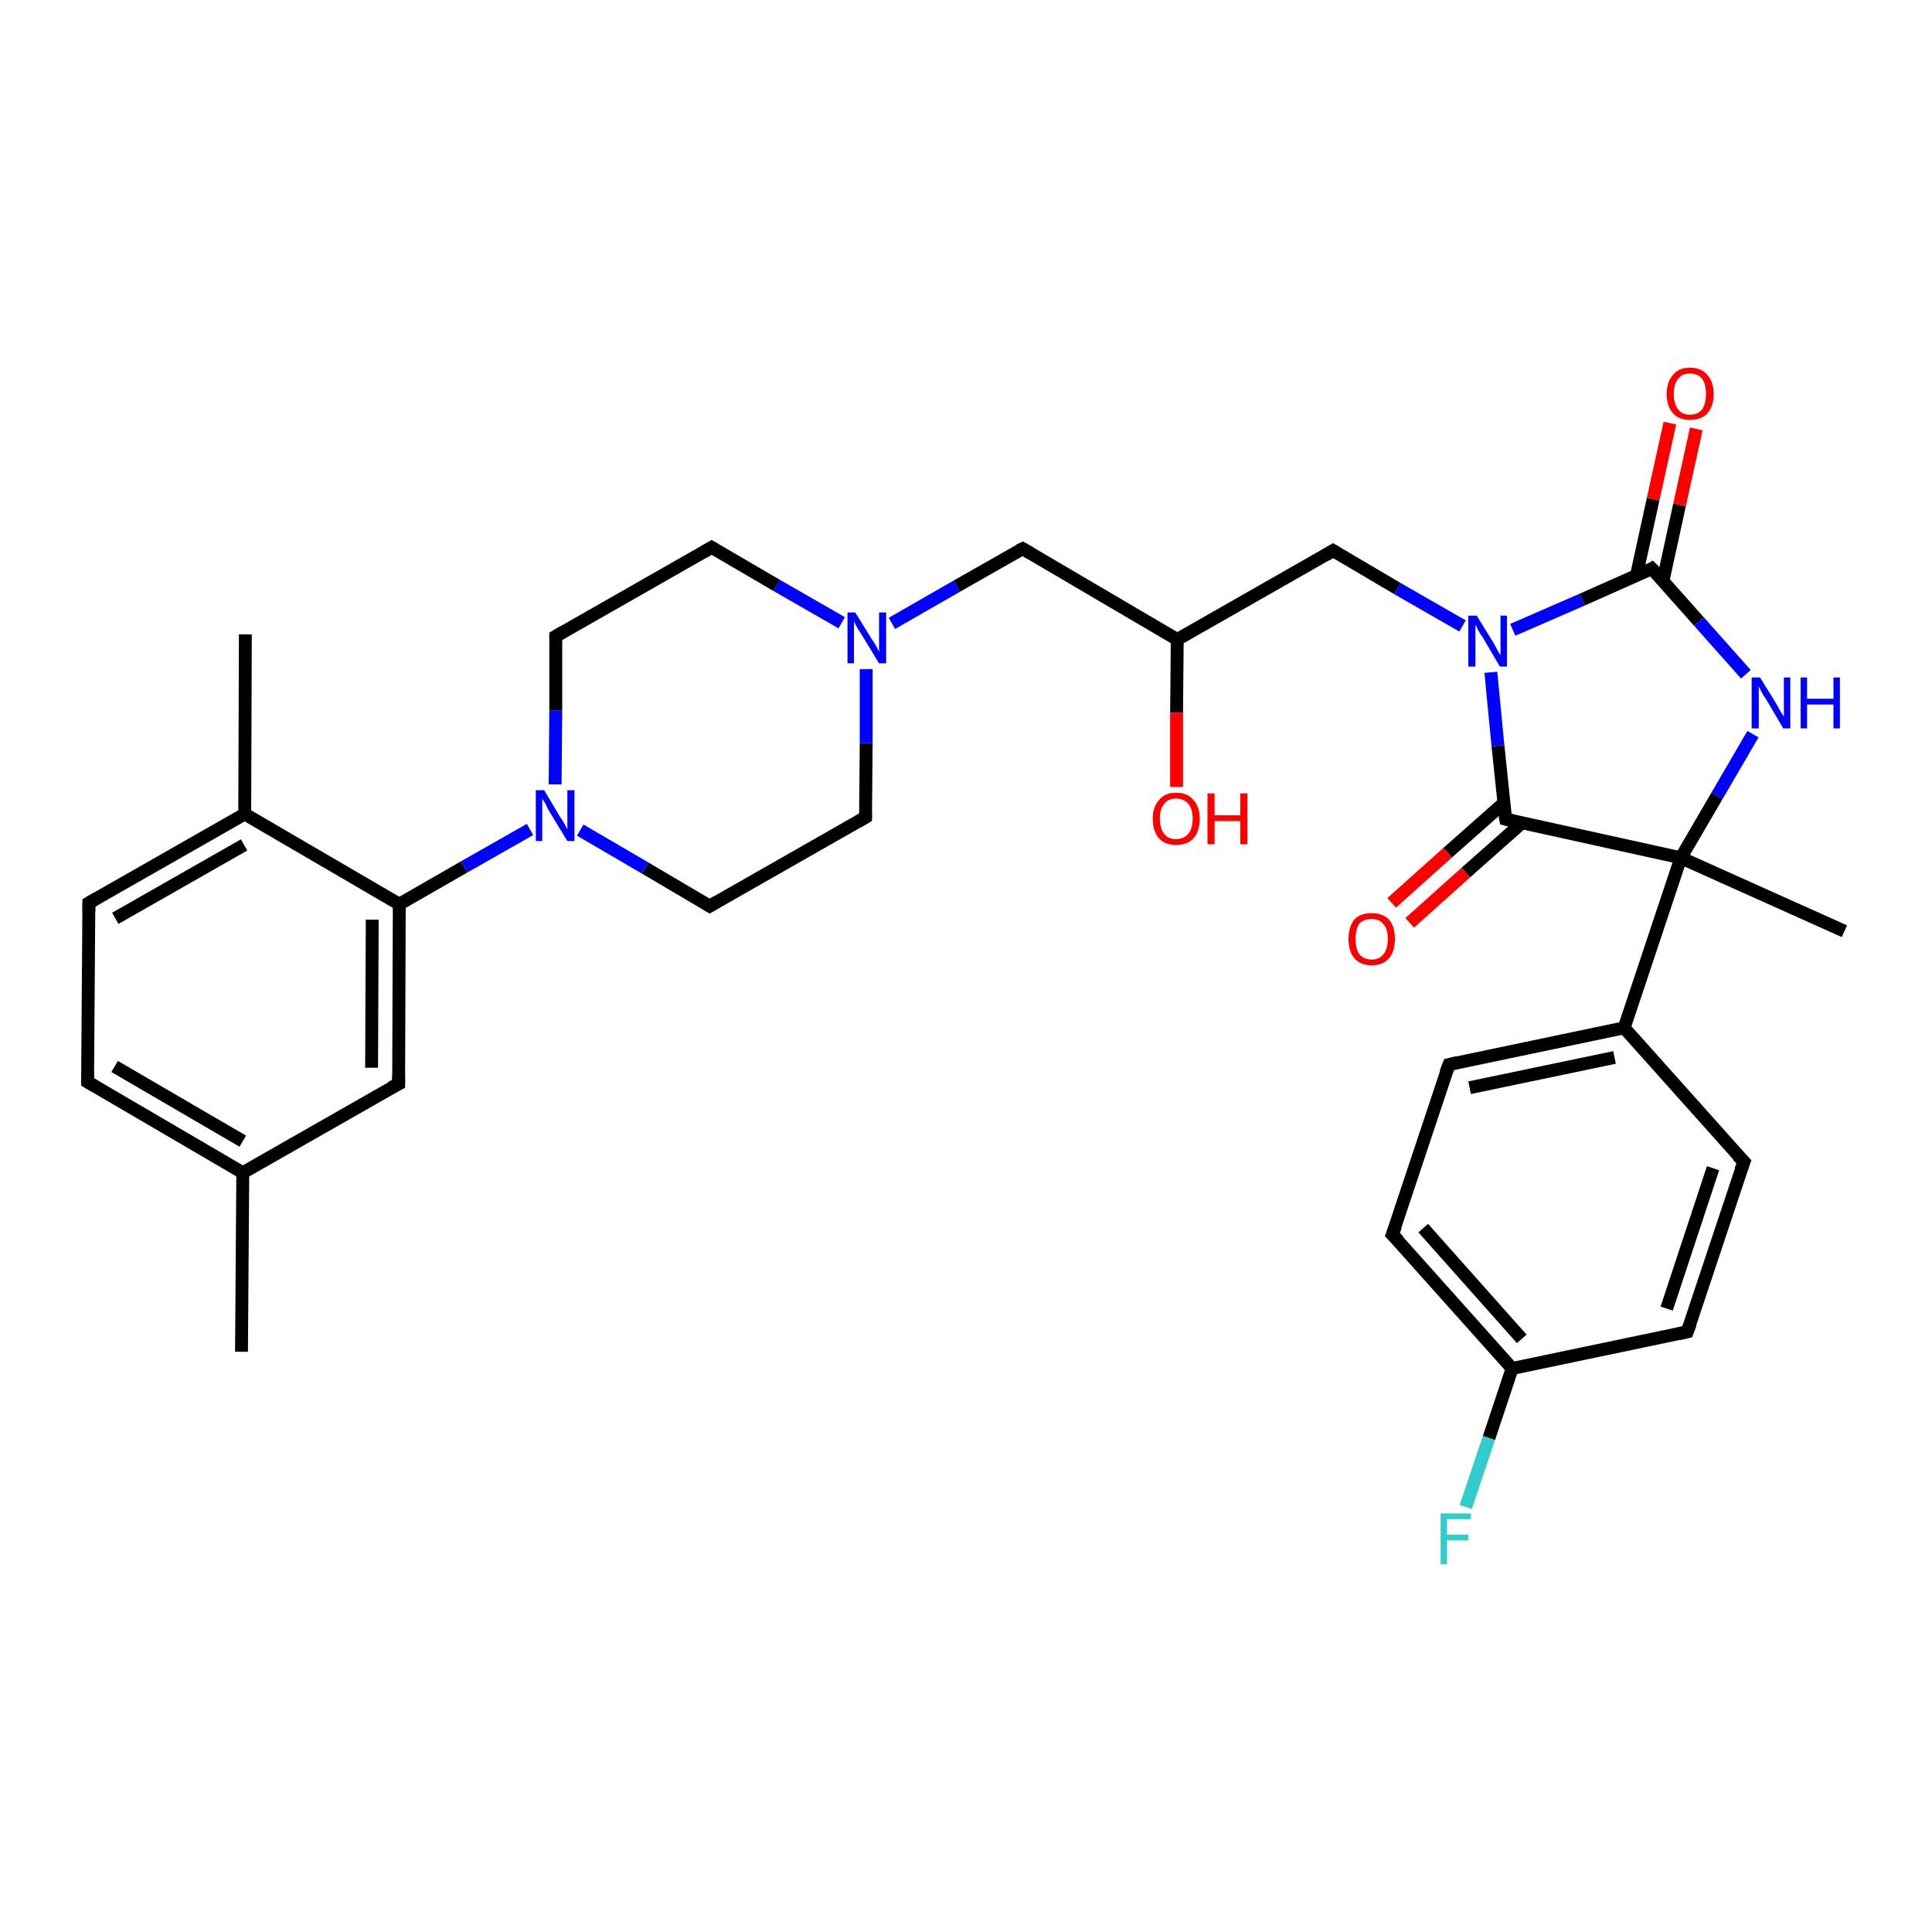 <?xml version='1.0' encoding='iso-8859-1'?>
<svg version='1.1' baseProfile='full'
              xmlns='http://www.w3.org/2000/svg'
                      xmlns:rdkit='http://www.rdkit.org/xml'
                      xmlns:xlink='http://www.w3.org/1999/xlink'
                  xml:space='preserve'
width='300px' height='300px' viewBox='0 0 300 300'>
<!-- END OF HEADER -->
<rect style='opacity:1.0;fill:#FFFFFF;stroke:none' width='300.0' height='300.0' x='0.0' y='0.0'> </rect>
<path class='bond-0 atom-0 atom-1' d='M 37.5,209.9 L 37.7,182.1' style='fill:none;fill-rule:evenodd;stroke:#000000;stroke-width:2.0px;stroke-linecap:butt;stroke-linejoin:miter;stroke-opacity:1' />
<path class='bond-1 atom-1 atom-2' d='M 37.7,182.1 L 13.6,168.0' style='fill:none;fill-rule:evenodd;stroke:#000000;stroke-width:2.0px;stroke-linecap:butt;stroke-linejoin:miter;stroke-opacity:1' />
<path class='bond-1 atom-1 atom-2' d='M 37.7,177.2 L 17.8,165.6' style='fill:none;fill-rule:evenodd;stroke:#000000;stroke-width:2.0px;stroke-linecap:butt;stroke-linejoin:miter;stroke-opacity:1' />
<path class='bond-2 atom-2 atom-3' d='M 13.6,168.0 L 13.8,140.2' style='fill:none;fill-rule:evenodd;stroke:#000000;stroke-width:2.0px;stroke-linecap:butt;stroke-linejoin:miter;stroke-opacity:1' />
<path class='bond-3 atom-3 atom-4' d='M 13.8,140.2 L 38.0,126.4' style='fill:none;fill-rule:evenodd;stroke:#000000;stroke-width:2.0px;stroke-linecap:butt;stroke-linejoin:miter;stroke-opacity:1' />
<path class='bond-3 atom-3 atom-4' d='M 17.9,142.6 L 37.9,131.2' style='fill:none;fill-rule:evenodd;stroke:#000000;stroke-width:2.0px;stroke-linecap:butt;stroke-linejoin:miter;stroke-opacity:1' />
<path class='bond-4 atom-4 atom-5' d='M 38.0,126.4 L 38.1,98.5' style='fill:none;fill-rule:evenodd;stroke:#000000;stroke-width:2.0px;stroke-linecap:butt;stroke-linejoin:miter;stroke-opacity:1' />
<path class='bond-5 atom-4 atom-6' d='M 38.0,126.4 L 62.0,140.4' style='fill:none;fill-rule:evenodd;stroke:#000000;stroke-width:2.0px;stroke-linecap:butt;stroke-linejoin:miter;stroke-opacity:1' />
<path class='bond-6 atom-6 atom-7' d='M 62.0,140.4 L 61.9,168.3' style='fill:none;fill-rule:evenodd;stroke:#000000;stroke-width:2.0px;stroke-linecap:butt;stroke-linejoin:miter;stroke-opacity:1' />
<path class='bond-6 atom-6 atom-7' d='M 57.8,142.8 L 57.7,165.8' style='fill:none;fill-rule:evenodd;stroke:#000000;stroke-width:2.0px;stroke-linecap:butt;stroke-linejoin:miter;stroke-opacity:1' />
<path class='bond-7 atom-6 atom-8' d='M 62.0,140.4 L 72.1,134.6' style='fill:none;fill-rule:evenodd;stroke:#000000;stroke-width:2.0px;stroke-linecap:butt;stroke-linejoin:miter;stroke-opacity:1' />
<path class='bond-7 atom-6 atom-8' d='M 72.1,134.6 L 82.3,128.8' style='fill:none;fill-rule:evenodd;stroke:#0000FF;stroke-width:2.0px;stroke-linecap:butt;stroke-linejoin:miter;stroke-opacity:1' />
<path class='bond-8 atom-8 atom-9' d='M 90.1,128.9 L 100.2,134.8' style='fill:none;fill-rule:evenodd;stroke:#0000FF;stroke-width:2.0px;stroke-linecap:butt;stroke-linejoin:miter;stroke-opacity:1' />
<path class='bond-8 atom-8 atom-9' d='M 100.2,134.8 L 110.2,140.7' style='fill:none;fill-rule:evenodd;stroke:#000000;stroke-width:2.0px;stroke-linecap:butt;stroke-linejoin:miter;stroke-opacity:1' />
<path class='bond-9 atom-9 atom-10' d='M 110.2,140.7 L 134.4,126.9' style='fill:none;fill-rule:evenodd;stroke:#000000;stroke-width:2.0px;stroke-linecap:butt;stroke-linejoin:miter;stroke-opacity:1' />
<path class='bond-10 atom-10 atom-11' d='M 134.4,126.9 L 134.5,115.4' style='fill:none;fill-rule:evenodd;stroke:#000000;stroke-width:2.0px;stroke-linecap:butt;stroke-linejoin:miter;stroke-opacity:1' />
<path class='bond-10 atom-10 atom-11' d='M 134.5,115.4 L 134.5,103.9' style='fill:none;fill-rule:evenodd;stroke:#0000FF;stroke-width:2.0px;stroke-linecap:butt;stroke-linejoin:miter;stroke-opacity:1' />
<path class='bond-11 atom-11 atom-12' d='M 138.5,96.8 L 148.6,91.0' style='fill:none;fill-rule:evenodd;stroke:#0000FF;stroke-width:2.0px;stroke-linecap:butt;stroke-linejoin:miter;stroke-opacity:1' />
<path class='bond-11 atom-11 atom-12' d='M 148.6,91.0 L 158.8,85.2' style='fill:none;fill-rule:evenodd;stroke:#000000;stroke-width:2.0px;stroke-linecap:butt;stroke-linejoin:miter;stroke-opacity:1' />
<path class='bond-12 atom-12 atom-13' d='M 158.8,85.2 L 182.8,99.3' style='fill:none;fill-rule:evenodd;stroke:#000000;stroke-width:2.0px;stroke-linecap:butt;stroke-linejoin:miter;stroke-opacity:1' />
<path class='bond-13 atom-13 atom-14' d='M 182.8,99.3 L 182.7,110.7' style='fill:none;fill-rule:evenodd;stroke:#000000;stroke-width:2.0px;stroke-linecap:butt;stroke-linejoin:miter;stroke-opacity:1' />
<path class='bond-13 atom-13 atom-14' d='M 182.7,110.7 L 182.7,122.2' style='fill:none;fill-rule:evenodd;stroke:#FF0000;stroke-width:2.0px;stroke-linecap:butt;stroke-linejoin:miter;stroke-opacity:1' />
<path class='bond-14 atom-13 atom-15' d='M 182.8,99.3 L 207.0,85.5' style='fill:none;fill-rule:evenodd;stroke:#000000;stroke-width:2.0px;stroke-linecap:butt;stroke-linejoin:miter;stroke-opacity:1' />
<path class='bond-15 atom-15 atom-16' d='M 207.0,85.5 L 217.0,91.4' style='fill:none;fill-rule:evenodd;stroke:#000000;stroke-width:2.0px;stroke-linecap:butt;stroke-linejoin:miter;stroke-opacity:1' />
<path class='bond-15 atom-15 atom-16' d='M 217.0,91.4 L 227.1,97.2' style='fill:none;fill-rule:evenodd;stroke:#0000FF;stroke-width:2.0px;stroke-linecap:butt;stroke-linejoin:miter;stroke-opacity:1' />
<path class='bond-16 atom-16 atom-17' d='M 234.9,97.8 L 245.7,93.1' style='fill:none;fill-rule:evenodd;stroke:#0000FF;stroke-width:2.0px;stroke-linecap:butt;stroke-linejoin:miter;stroke-opacity:1' />
<path class='bond-16 atom-16 atom-17' d='M 245.7,93.1 L 256.5,88.3' style='fill:none;fill-rule:evenodd;stroke:#000000;stroke-width:2.0px;stroke-linecap:butt;stroke-linejoin:miter;stroke-opacity:1' />
<path class='bond-17 atom-17 atom-18' d='M 258.2,90.3 L 260.8,78.4' style='fill:none;fill-rule:evenodd;stroke:#000000;stroke-width:2.0px;stroke-linecap:butt;stroke-linejoin:miter;stroke-opacity:1' />
<path class='bond-17 atom-17 atom-18' d='M 260.8,78.4 L 263.4,66.6' style='fill:none;fill-rule:evenodd;stroke:#FF0000;stroke-width:2.0px;stroke-linecap:butt;stroke-linejoin:miter;stroke-opacity:1' />
<path class='bond-17 atom-17 atom-18' d='M 254.1,89.4 L 256.7,77.5' style='fill:none;fill-rule:evenodd;stroke:#000000;stroke-width:2.0px;stroke-linecap:butt;stroke-linejoin:miter;stroke-opacity:1' />
<path class='bond-17 atom-17 atom-18' d='M 256.7,77.5 L 259.3,65.7' style='fill:none;fill-rule:evenodd;stroke:#FF0000;stroke-width:2.0px;stroke-linecap:butt;stroke-linejoin:miter;stroke-opacity:1' />
<path class='bond-18 atom-17 atom-19' d='M 256.5,88.3 L 263.8,96.5' style='fill:none;fill-rule:evenodd;stroke:#000000;stroke-width:2.0px;stroke-linecap:butt;stroke-linejoin:miter;stroke-opacity:1' />
<path class='bond-18 atom-17 atom-19' d='M 263.8,96.5 L 271.1,104.7' style='fill:none;fill-rule:evenodd;stroke:#0000FF;stroke-width:2.0px;stroke-linecap:butt;stroke-linejoin:miter;stroke-opacity:1' />
<path class='bond-19 atom-19 atom-20' d='M 272.2,114.0 L 266.6,123.6' style='fill:none;fill-rule:evenodd;stroke:#0000FF;stroke-width:2.0px;stroke-linecap:butt;stroke-linejoin:miter;stroke-opacity:1' />
<path class='bond-19 atom-19 atom-20' d='M 266.6,123.6 L 261.0,133.2' style='fill:none;fill-rule:evenodd;stroke:#000000;stroke-width:2.0px;stroke-linecap:butt;stroke-linejoin:miter;stroke-opacity:1' />
<path class='bond-20 atom-20 atom-21' d='M 261.0,133.2 L 286.4,144.6' style='fill:none;fill-rule:evenodd;stroke:#000000;stroke-width:2.0px;stroke-linecap:butt;stroke-linejoin:miter;stroke-opacity:1' />
<path class='bond-21 atom-20 atom-22' d='M 261.0,133.2 L 233.8,127.2' style='fill:none;fill-rule:evenodd;stroke:#000000;stroke-width:2.0px;stroke-linecap:butt;stroke-linejoin:miter;stroke-opacity:1' />
<path class='bond-22 atom-22 atom-23' d='M 233.5,124.7 L 224.8,132.4' style='fill:none;fill-rule:evenodd;stroke:#000000;stroke-width:2.0px;stroke-linecap:butt;stroke-linejoin:miter;stroke-opacity:1' />
<path class='bond-22 atom-22 atom-23' d='M 224.8,132.4 L 216.1,140.2' style='fill:none;fill-rule:evenodd;stroke:#FF0000;stroke-width:2.0px;stroke-linecap:butt;stroke-linejoin:miter;stroke-opacity:1' />
<path class='bond-22 atom-22 atom-23' d='M 236.3,127.8 L 227.6,135.5' style='fill:none;fill-rule:evenodd;stroke:#000000;stroke-width:2.0px;stroke-linecap:butt;stroke-linejoin:miter;stroke-opacity:1' />
<path class='bond-22 atom-22 atom-23' d='M 227.6,135.5 L 218.9,143.3' style='fill:none;fill-rule:evenodd;stroke:#FF0000;stroke-width:2.0px;stroke-linecap:butt;stroke-linejoin:miter;stroke-opacity:1' />
<path class='bond-23 atom-20 atom-24' d='M 261.0,133.2 L 252.2,159.6' style='fill:none;fill-rule:evenodd;stroke:#000000;stroke-width:2.0px;stroke-linecap:butt;stroke-linejoin:miter;stroke-opacity:1' />
<path class='bond-24 atom-24 atom-25' d='M 252.2,159.6 L 225.0,165.3' style='fill:none;fill-rule:evenodd;stroke:#000000;stroke-width:2.0px;stroke-linecap:butt;stroke-linejoin:miter;stroke-opacity:1' />
<path class='bond-24 atom-24 atom-25' d='M 250.7,164.2 L 228.2,168.9' style='fill:none;fill-rule:evenodd;stroke:#000000;stroke-width:2.0px;stroke-linecap:butt;stroke-linejoin:miter;stroke-opacity:1' />
<path class='bond-25 atom-25 atom-26' d='M 225.0,165.3 L 216.2,191.7' style='fill:none;fill-rule:evenodd;stroke:#000000;stroke-width:2.0px;stroke-linecap:butt;stroke-linejoin:miter;stroke-opacity:1' />
<path class='bond-26 atom-26 atom-27' d='M 216.2,191.7 L 234.8,212.5' style='fill:none;fill-rule:evenodd;stroke:#000000;stroke-width:2.0px;stroke-linecap:butt;stroke-linejoin:miter;stroke-opacity:1' />
<path class='bond-26 atom-26 atom-27' d='M 221.0,190.7 L 236.3,207.9' style='fill:none;fill-rule:evenodd;stroke:#000000;stroke-width:2.0px;stroke-linecap:butt;stroke-linejoin:miter;stroke-opacity:1' />
<path class='bond-27 atom-27 atom-28' d='M 234.8,212.5 L 231.2,223.3' style='fill:none;fill-rule:evenodd;stroke:#000000;stroke-width:2.0px;stroke-linecap:butt;stroke-linejoin:miter;stroke-opacity:1' />
<path class='bond-27 atom-27 atom-28' d='M 231.2,223.3 L 227.6,234.0' style='fill:none;fill-rule:evenodd;stroke:#33CCCC;stroke-width:2.0px;stroke-linecap:butt;stroke-linejoin:miter;stroke-opacity:1' />
<path class='bond-28 atom-27 atom-29' d='M 234.8,212.5 L 262.0,206.8' style='fill:none;fill-rule:evenodd;stroke:#000000;stroke-width:2.0px;stroke-linecap:butt;stroke-linejoin:miter;stroke-opacity:1' />
<path class='bond-29 atom-29 atom-30' d='M 262.0,206.8 L 270.8,180.4' style='fill:none;fill-rule:evenodd;stroke:#000000;stroke-width:2.0px;stroke-linecap:butt;stroke-linejoin:miter;stroke-opacity:1' />
<path class='bond-29 atom-29 atom-30' d='M 258.8,203.2 L 266.0,181.4' style='fill:none;fill-rule:evenodd;stroke:#000000;stroke-width:2.0px;stroke-linecap:butt;stroke-linejoin:miter;stroke-opacity:1' />
<path class='bond-30 atom-11 atom-31' d='M 130.7,96.7 L 120.6,90.9' style='fill:none;fill-rule:evenodd;stroke:#0000FF;stroke-width:2.0px;stroke-linecap:butt;stroke-linejoin:miter;stroke-opacity:1' />
<path class='bond-30 atom-11 atom-31' d='M 120.6,90.9 L 110.5,85.0' style='fill:none;fill-rule:evenodd;stroke:#000000;stroke-width:2.0px;stroke-linecap:butt;stroke-linejoin:miter;stroke-opacity:1' />
<path class='bond-31 atom-31 atom-32' d='M 110.5,85.0 L 86.3,98.8' style='fill:none;fill-rule:evenodd;stroke:#000000;stroke-width:2.0px;stroke-linecap:butt;stroke-linejoin:miter;stroke-opacity:1' />
<path class='bond-32 atom-7 atom-1' d='M 61.9,168.3 L 37.7,182.1' style='fill:none;fill-rule:evenodd;stroke:#000000;stroke-width:2.0px;stroke-linecap:butt;stroke-linejoin:miter;stroke-opacity:1' />
<path class='bond-33 atom-32 atom-8' d='M 86.3,98.8 L 86.3,110.3' style='fill:none;fill-rule:evenodd;stroke:#000000;stroke-width:2.0px;stroke-linecap:butt;stroke-linejoin:miter;stroke-opacity:1' />
<path class='bond-33 atom-32 atom-8' d='M 86.3,110.3 L 86.2,121.8' style='fill:none;fill-rule:evenodd;stroke:#0000FF;stroke-width:2.0px;stroke-linecap:butt;stroke-linejoin:miter;stroke-opacity:1' />
<path class='bond-34 atom-22 atom-16' d='M 233.8,127.2 L 232.6,115.8' style='fill:none;fill-rule:evenodd;stroke:#000000;stroke-width:2.0px;stroke-linecap:butt;stroke-linejoin:miter;stroke-opacity:1' />
<path class='bond-34 atom-22 atom-16' d='M 232.6,115.8 L 231.5,104.4' style='fill:none;fill-rule:evenodd;stroke:#0000FF;stroke-width:2.0px;stroke-linecap:butt;stroke-linejoin:miter;stroke-opacity:1' />
<path class='bond-35 atom-30 atom-24' d='M 270.8,180.4 L 252.2,159.6' style='fill:none;fill-rule:evenodd;stroke:#000000;stroke-width:2.0px;stroke-linecap:butt;stroke-linejoin:miter;stroke-opacity:1' />
<path d='M 14.8,168.7 L 13.6,168.0 L 13.6,166.6' style='fill:none;stroke:#000000;stroke-width:2.0px;stroke-linecap:butt;stroke-linejoin:miter;stroke-opacity:1;' />
<path d='M 13.8,141.6 L 13.8,140.2 L 15.0,139.5' style='fill:none;stroke:#000000;stroke-width:2.0px;stroke-linecap:butt;stroke-linejoin:miter;stroke-opacity:1;' />
<path d='M 61.9,166.9 L 61.9,168.3 L 60.7,168.9' style='fill:none;stroke:#000000;stroke-width:2.0px;stroke-linecap:butt;stroke-linejoin:miter;stroke-opacity:1;' />
<path d='M 109.7,140.4 L 110.2,140.7 L 111.4,140.0' style='fill:none;stroke:#000000;stroke-width:2.0px;stroke-linecap:butt;stroke-linejoin:miter;stroke-opacity:1;' />
<path d='M 133.2,127.6 L 134.4,126.9 L 134.4,126.3' style='fill:none;stroke:#000000;stroke-width:2.0px;stroke-linecap:butt;stroke-linejoin:miter;stroke-opacity:1;' />
<path d='M 158.2,85.5 L 158.8,85.2 L 160.0,85.9' style='fill:none;stroke:#000000;stroke-width:2.0px;stroke-linecap:butt;stroke-linejoin:miter;stroke-opacity:1;' />
<path d='M 205.8,86.2 L 207.0,85.5 L 207.5,85.8' style='fill:none;stroke:#000000;stroke-width:2.0px;stroke-linecap:butt;stroke-linejoin:miter;stroke-opacity:1;' />
<path d='M 256.0,88.6 L 256.5,88.3 L 256.9,88.7' style='fill:none;stroke:#000000;stroke-width:2.0px;stroke-linecap:butt;stroke-linejoin:miter;stroke-opacity:1;' />
<path d='M 235.1,127.5 L 233.8,127.2 L 233.7,126.7' style='fill:none;stroke:#000000;stroke-width:2.0px;stroke-linecap:butt;stroke-linejoin:miter;stroke-opacity:1;' />
<path d='M 226.3,165.0 L 225.0,165.3 L 224.5,166.6' style='fill:none;stroke:#000000;stroke-width:2.0px;stroke-linecap:butt;stroke-linejoin:miter;stroke-opacity:1;' />
<path d='M 216.7,190.4 L 216.2,191.7 L 217.2,192.7' style='fill:none;stroke:#000000;stroke-width:2.0px;stroke-linecap:butt;stroke-linejoin:miter;stroke-opacity:1;' />
<path d='M 260.7,207.1 L 262.0,206.8 L 262.5,205.5' style='fill:none;stroke:#000000;stroke-width:2.0px;stroke-linecap:butt;stroke-linejoin:miter;stroke-opacity:1;' />
<path d='M 270.3,181.7 L 270.8,180.4 L 269.8,179.4' style='fill:none;stroke:#000000;stroke-width:2.0px;stroke-linecap:butt;stroke-linejoin:miter;stroke-opacity:1;' />
<path d='M 111.0,85.3 L 110.5,85.0 L 109.3,85.7' style='fill:none;stroke:#000000;stroke-width:2.0px;stroke-linecap:butt;stroke-linejoin:miter;stroke-opacity:1;' />
<path d='M 87.5,98.1 L 86.3,98.8 L 86.3,99.3' style='fill:none;stroke:#000000;stroke-width:2.0px;stroke-linecap:butt;stroke-linejoin:miter;stroke-opacity:1;' />
<path class='atom-8' d='M 84.5 122.7
L 87.0 126.9
Q 87.3 127.3, 87.7 128.0
Q 88.1 128.8, 88.1 128.8
L 88.1 122.7
L 89.2 122.7
L 89.2 130.6
L 88.1 130.6
L 85.3 126.0
Q 85.0 125.5, 84.7 124.8
Q 84.3 124.2, 84.2 124.0
L 84.2 130.6
L 83.2 130.6
L 83.2 122.7
L 84.5 122.7
' fill='#0000FF'/>
<path class='atom-11' d='M 132.8 95.1
L 135.4 99.3
Q 135.7 99.7, 136.1 100.4
Q 136.5 101.2, 136.5 101.2
L 136.5 95.1
L 137.6 95.1
L 137.6 103.0
L 136.5 103.0
L 133.7 98.4
Q 133.4 97.9, 133.0 97.3
Q 132.7 96.6, 132.6 96.5
L 132.6 103.0
L 131.6 103.0
L 131.6 95.1
L 132.8 95.1
' fill='#0000FF'/>
<path class='atom-14' d='M 179.0 127.1
Q 179.0 125.3, 180.0 124.2
Q 180.9 123.1, 182.6 123.1
Q 184.4 123.1, 185.3 124.2
Q 186.3 125.3, 186.3 127.1
Q 186.3 129.1, 185.3 130.2
Q 184.4 131.2, 182.6 131.2
Q 180.9 131.2, 180.0 130.2
Q 179.0 129.1, 179.0 127.1
M 182.6 130.3
Q 183.8 130.3, 184.5 129.5
Q 185.2 128.7, 185.2 127.1
Q 185.2 125.6, 184.5 124.8
Q 183.8 124.0, 182.6 124.0
Q 181.4 124.0, 180.8 124.8
Q 180.1 125.6, 180.1 127.1
Q 180.1 128.7, 180.8 129.5
Q 181.4 130.3, 182.6 130.3
' fill='#FF0000'/>
<path class='atom-14' d='M 187.5 123.2
L 188.6 123.2
L 188.6 126.6
L 192.6 126.6
L 192.6 123.2
L 193.7 123.2
L 193.7 131.1
L 192.6 131.1
L 192.6 127.5
L 188.6 127.5
L 188.6 131.1
L 187.5 131.1
L 187.5 123.2
' fill='#FF0000'/>
<path class='atom-16' d='M 229.3 95.6
L 231.9 99.8
Q 232.1 100.2, 232.5 100.9
Q 232.9 101.7, 233.0 101.7
L 233.0 95.6
L 234.0 95.6
L 234.0 103.5
L 232.9 103.5
L 230.2 98.9
Q 229.8 98.4, 229.5 97.8
Q 229.2 97.1, 229.1 97.0
L 229.1 103.5
L 228.0 103.5
L 228.0 95.6
L 229.3 95.6
' fill='#0000FF'/>
<path class='atom-18' d='M 258.8 61.2
Q 258.8 59.3, 259.8 58.2
Q 260.7 57.1, 262.4 57.1
Q 264.2 57.1, 265.1 58.2
Q 266.1 59.3, 266.1 61.2
Q 266.1 63.1, 265.1 64.2
Q 264.2 65.2, 262.4 65.2
Q 260.7 65.2, 259.8 64.2
Q 258.8 63.1, 258.8 61.2
M 262.4 64.4
Q 263.6 64.4, 264.3 63.6
Q 264.9 62.7, 264.9 61.2
Q 264.9 59.6, 264.3 58.8
Q 263.6 58.0, 262.4 58.0
Q 261.2 58.0, 260.6 58.8
Q 259.9 59.6, 259.9 61.2
Q 259.9 62.7, 260.6 63.6
Q 261.2 64.4, 262.4 64.4
' fill='#FF0000'/>
<path class='atom-19' d='M 273.3 105.2
L 275.9 109.4
Q 276.1 109.8, 276.5 110.5
Q 277.0 111.3, 277.0 111.3
L 277.0 105.2
L 278.0 105.2
L 278.0 113.1
L 276.9 113.1
L 274.2 108.5
Q 273.8 108.0, 273.5 107.4
Q 273.2 106.7, 273.1 106.6
L 273.1 113.1
L 272.0 113.1
L 272.0 105.2
L 273.3 105.2
' fill='#0000FF'/>
<path class='atom-19' d='M 279.6 105.2
L 280.6 105.2
L 280.6 108.5
L 284.7 108.5
L 284.7 105.2
L 285.7 105.2
L 285.7 113.1
L 284.7 113.1
L 284.7 109.4
L 280.6 109.4
L 280.6 113.1
L 279.6 113.1
L 279.6 105.2
' fill='#0000FF'/>
<path class='atom-23' d='M 209.4 145.8
Q 209.4 143.9, 210.3 142.8
Q 211.2 141.8, 213.0 141.8
Q 214.7 141.8, 215.7 142.8
Q 216.6 143.9, 216.6 145.8
Q 216.6 147.7, 215.7 148.8
Q 214.7 149.9, 213.0 149.9
Q 211.3 149.9, 210.3 148.8
Q 209.4 147.7, 209.4 145.8
M 213.0 149.0
Q 214.2 149.0, 214.8 148.2
Q 215.5 147.4, 215.5 145.8
Q 215.5 144.2, 214.8 143.5
Q 214.2 142.7, 213.0 142.7
Q 211.8 142.7, 211.1 143.4
Q 210.5 144.2, 210.5 145.8
Q 210.5 147.4, 211.1 148.2
Q 211.8 149.0, 213.0 149.0
' fill='#FF0000'/>
<path class='atom-28' d='M 223.7 235.0
L 228.4 235.0
L 228.4 235.9
L 224.7 235.9
L 224.7 238.3
L 228.0 238.3
L 228.0 239.2
L 224.7 239.2
L 224.7 242.9
L 223.7 242.9
L 223.7 235.0
' fill='#33CCCC'/>
</svg>
